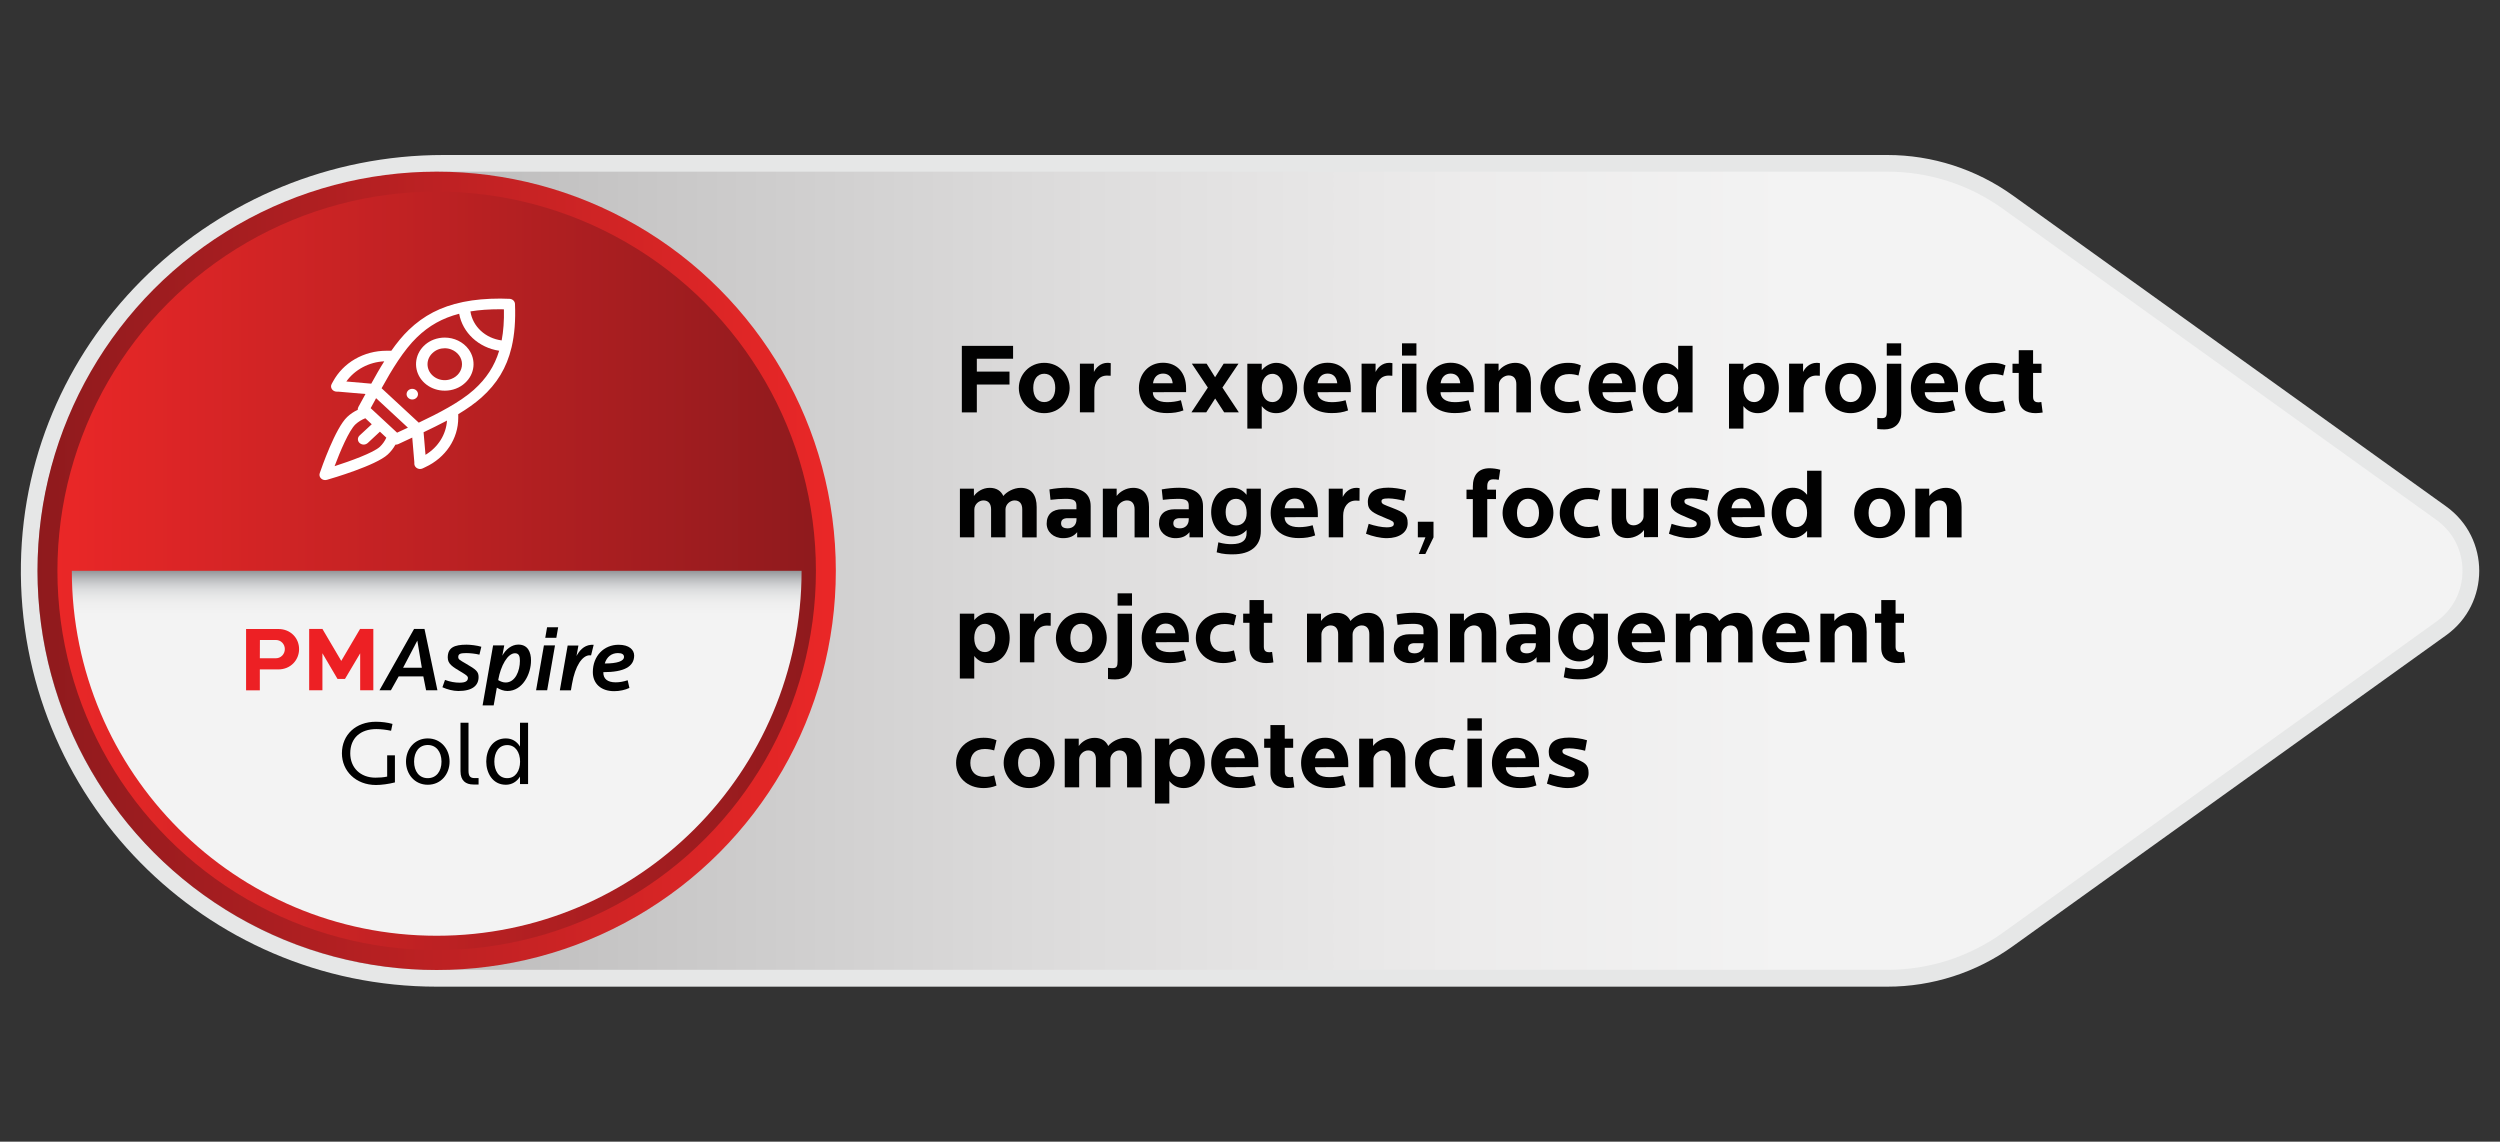 <?xml version="1.0" encoding="utf-8"?>
<!-- Generator: Adobe Illustrator 24.3.0, SVG Export Plug-In . SVG Version: 6.00 Build 0)  -->
<svg version="1.1" id="Layer_1" xmlns="http://www.w3.org/2000/svg" xmlns:xlink="http://www.w3.org/1999/xlink" x="0px" y="0px"
	 viewBox="0 0 300 137" style="enable-background:new 0 0 300 137;" xml:space="preserve">
<rect x="0" y="0" width="300" height="137" fill="#333333" stroke="none"/>
<style type="text/css">
	.st0{fill:url(#SVGID_1_);}
	.st1{fill:#E6E7E7;}
	.st2{fill:url(#SVGID_2_);}
	.st3{fill:url(#SVGID_3_);}
	.st4{fill:url(#SVGID_4_);}
	.st5{fill:url(#SVGID_5_);}
	.st6{fill-rule:evenodd;clip-rule:evenodd;fill:#FFFFFF;}
	.st7{fill:#ED2024;}
	.st8{fill:#010101;}
	.st9{fill:url(#SVGID_6_);}
	.st10{fill:url(#SVGID_7_);}
	.st11{fill:url(#SVGID_8_);}
	.st12{fill:url(#SVGID_9_);}
	.st13{fill:url(#SVGID_10_);}
	.st14{fill:url(#SVGID_11_);}
	.st15{fill:url(#SVGID_12_);}
	.st16{fill:url(#SVGID_13_);}
</style>
<g>
	<path class="st1" d="M226.48,18.6H53.22c-27.36,0-50.25,21.69-50.71,49.04C2.04,95.59,24.56,118.4,52.4,118.4h174.08
		c5.4,0,10.66-1.69,15.04-4.84l52.02-37.33c5.29-3.79,5.29-11.66,0-15.46l-52.02-37.33C237.13,20.3,231.88,18.6,226.48,18.6z"/>
	<linearGradient id="SVGID_1_" gradientUnits="userSpaceOnUse" x1="4.5" y1="68.5" x2="295.5" y2="68.5">
		<stop  offset="0.107" style="stop-color:#B4B4B4"/>
		<stop  offset="0.211" style="stop-color:#C3C2C2"/>
		<stop  offset="0.414" style="stop-color:#DCDBDB"/>
		<stop  offset="0.592" style="stop-color:#EDECEC"/>
		<stop  offset="0.723" style="stop-color:#F3F3F3"/>
	</linearGradient>
	<path class="st0" d="M52.4,116.4c-12.95,0-25.07-5.08-34.15-14.31C9.17,92.85,4.29,80.64,4.51,67.68
		C4.94,41.72,26.79,20.6,53.22,20.6h173.26c5.01,0,9.8,1.54,13.87,4.46l52.02,37.33c1.99,1.43,3.13,3.65,3.13,6.1
		s-1.14,4.67-3.13,6.1l-52.02,37.33c-4.07,2.92-8.87,4.46-13.87,4.46H52.4z"/>
	<linearGradient id="SVGID_2_" gradientUnits="userSpaceOnUse" x1="4.5" y1="68.5" x2="100.293" y2="68.5">
		<stop  offset="0" style="stop-color:#8F1A1D"/>
		<stop  offset="0.137" style="stop-color:#9C1C1F"/>
		<stop  offset="0.71" style="stop-color:#D02425"/>
		<stop  offset="1" style="stop-color:#EA2727"/>
	</linearGradient>
	<circle class="st2" cx="52.4" cy="68.5" r="47.9"/>
	
		<linearGradient id="SVGID_3_" gradientUnits="userSpaceOnUse" x1="-633.111" y1="68.5" x2="-542.096" y2="68.5" gradientTransform="matrix(-1 0 0 1 -535.207 0)">
		<stop  offset="0" style="stop-color:#8F1A1D"/>
		<stop  offset="0.137" style="stop-color:#9C1C1F"/>
		<stop  offset="0.71" style="stop-color:#D02425"/>
		<stop  offset="1" style="stop-color:#EA2727"/>
	</linearGradient>
	<circle class="st3" cx="52.4" cy="68.5" r="45.51"/>
	<linearGradient id="SVGID_4_" gradientUnits="userSpaceOnUse" x1="52.397" y1="61.654" x2="52.397" y2="108.557">
		<stop  offset="0.146" style="stop-color:#939598"/>
		<stop  offset="0.151" style="stop-color:#9EA0A3"/>
		<stop  offset="0.165" style="stop-color:#B7B9BB"/>
		<stop  offset="0.179" style="stop-color:#CCCDCF"/>
		<stop  offset="0.194" style="stop-color:#DCDDDE"/>
		<stop  offset="0.211" style="stop-color:#E7E8E8"/>
		<stop  offset="0.23" style="stop-color:#EFEFEF"/>
		<stop  offset="0.257" style="stop-color:#F3F3F3"/>
	</linearGradient>
	<path class="st4" d="M96.19,68.5c0,24.19-19.61,43.79-43.79,43.79c-24.18,0-43.78-19.61-43.78-43.79H96.19z"/>
	<g>
		<path class="st7" d="M33.4,80.33h-2.22v2.51h-1.65v-7.36h3.87c1.47,0,2.49,1.09,2.49,2.41S34.87,80.33,33.4,80.33z M33.12,76.8
			h-1.93l-0.01,2.19h1.94c0.58,0,1.06-0.49,1.06-1.1S33.7,76.8,33.12,76.8z"/>
		<path class="st7" d="M43.22,82.83V78.4l-1.82,3.07H40.5l-1.81-3.08v4.44H37.1v-7.36h1.59l2.26,3.84l2.26-3.84h1.59v7.36H43.22z"/>
		<path d="M51.13,82.83l-0.33-1.66h-2.96l-0.93,1.66h-1.37l4.15-7.36h1.25l1.55,7.36H51.13z M50.08,76.87l-1.71,3.26h2.25
			L50.08,76.87z"/>
		<path d="M57.53,78.56c-0.46-0.12-1.14-0.19-1.6-0.19c-0.69,0-0.94,0.1-0.94,0.47c0,0.29,0.15,0.35,0.99,0.84
			c1.11,0.65,1.45,0.89,1.45,1.56c0,1-0.71,1.68-2.43,1.68c-0.63,0-1.34-0.19-1.91-0.45l0.31-0.88c0.62,0.23,1.2,0.33,1.75,0.33
			c0.72,0,1-0.2,1-0.57c0-0.22-0.2-0.35-0.83-0.73c-1.02-0.61-1.59-0.95-1.59-1.72c0-1.18,0.77-1.54,2.26-1.54
			c0.46,0,1.24,0.09,1.77,0.25L57.53,78.56z"/>
		<path d="M60.89,82.92c-0.43,0-0.86-0.16-1.27-0.4l-0.38,2.13h-1.33l1.26-7.2h1.34l-0.23,1.23c0.39-0.73,1.1-1.33,1.92-1.33
			c1.16,0,1.52,0.93,1.52,1.9C63.73,80.89,62.7,82.92,60.89,82.92z M61.8,78.39c-0.9,0-1.72,1.55-2,3.14c0,0.03-0.01,0.06-0.01,0.09
			c0.27,0.15,0.56,0.28,0.88,0.28c1.17,0,1.72-1.4,1.72-2.6C62.39,78.78,62.29,78.39,61.8,78.39z"/>
		<path d="M65.66,82.83h-1.33l0.94-5.38h1.33L65.66,82.83z M66.76,76.54h-1.33l0.22-1.27h1.33L66.76,76.54z"/>
		<path d="M70.93,78.64c-0.09-0.01-0.15-0.01-0.27,0c-0.78,0.09-1.63,1.19-2.02,3.44l-0.13,0.76h-1.33l0.94-5.38h1.29l-0.23,1.26
			c0.32-0.6,0.85-1.26,1.73-1.34c0.13-0.01,0.21-0.01,0.33,0L70.93,78.64z"/>
		<path d="M72.4,80.66c-0.02,0.81,0.51,1.22,1.48,1.22c0.49,0,0.95-0.09,1.44-0.25l0.21,0.92c-0.5,0.24-1.18,0.39-1.83,0.39
			c-1.62,0-2.56-0.94-2.56-2.29c0-1.94,1.33-3.28,3.09-3.28c1.28,0,1.87,0.61,1.87,1.3C76.09,79.98,74.92,80.66,72.4,80.66z
			 M74.15,78.37c-0.76,0-1.34,0.45-1.58,1.25c1.49,0,2.31-0.28,2.31-0.79C74.88,78.54,74.66,78.37,74.15,78.37z"/>
		<path d="M45.12,94.2c-2.43,0-4.09-1.69-4.09-3.8c0-2.22,1.66-3.79,4.08-3.79c0.67,0,1.39,0.09,1.99,0.26l-0.17,0.82
			c-0.59-0.12-1.21-0.2-1.77-0.2c-1.91,0-3.13,1.07-3.13,2.91c0,1.72,1.21,2.92,3.02,2.92c0.43,0,0.98-0.03,1.41-0.13v-2.55h0.93
			v3.25C46.66,94.08,45.75,94.2,45.12,94.2z"/>
		<path d="M51.33,94.17c-1.59,0-2.61-1.29-2.61-2.78s1.02-2.78,2.61-2.78c1.59,0,2.62,1.29,2.62,2.78S52.93,94.17,51.33,94.17z
			 M51.33,89.4c-1.02,0-1.64,0.81-1.64,1.99c0,1.18,0.62,1.99,1.64,1.99c1.02,0,1.65-0.81,1.65-1.99
			C52.97,90.2,52.34,89.4,51.33,89.4z"/>
		<path d="M56.8,94.14c-0.91,0-1.54-0.46-1.54-1.59v-5.82h0.96v5.77c0,0.63,0.21,0.87,0.72,0.87h0.49v0.77H56.8z"/>
		<path d="M62.4,94.08v-0.89c-0.38,0.61-0.97,0.98-1.7,0.98c-1.61,0-2.35-1.45-2.35-2.78c0-1.37,0.73-2.78,2.35-2.78
			c0.73,0,1.31,0.34,1.7,0.98v-2.86h0.97v7.36H62.4z M60.87,89.41c-1.02,0-1.55,0.88-1.55,1.98s0.53,1.99,1.55,1.99
			c0.99,0,1.54-0.88,1.54-1.99C62.4,90.28,61.86,89.41,60.87,89.41z"/>
	</g>
	<g>
		<path class="st8" d="M117.22,43.04v1.55h3.92v1.55h-3.92v3.35h-1.8v-7.99h6.15v1.55H117.22z"/>
		<path class="st8" d="M125.31,49.58c-1.8,0-3.05-1.43-3.05-3.02c0-1.59,1.25-3.02,3.05-3.02s3.05,1.43,3.05,3.02
			C128.36,48.15,127.11,49.58,125.31,49.58z M125.31,44.85c-0.83,0-1.32,0.68-1.32,1.7s0.49,1.7,1.32,1.7c0.83,0,1.32-0.68,1.32-1.7
			S126.14,44.85,125.31,44.85z"/>
		<path class="st8" d="M133.28,45.09c-0.16-0.01-0.32-0.02-0.44-0.02c-0.97,0-1.52,0.79-1.52,1.81v2.6h-1.73v-5.84h1.68v1
			c0.22-0.48,0.77-1.1,1.64-1.1c0.07,0,0.23,0.01,0.38,0.04L133.28,45.09z"/>
		<path class="st8" d="M138.34,47.06c0,0.7,0.55,1.2,1.73,1.2c0.55,0,1.12-0.08,1.64-0.23l0.3,1.22c-0.62,0.23-1.19,0.32-1.97,0.32
			c-2.17,0-3.37-1.2-3.37-3.02c0-1.59,1.09-3.02,2.89-3.02c1.69,0,2.77,1.2,2.77,3.07v0.46H138.34z M139.57,44.83
			c-0.62,0-1.1,0.38-1.21,1.16h2.36C140.65,45.28,140.26,44.83,139.57,44.83z"/>
		<path class="st8" d="M146.9,49.48l-1.08-1.66l-1.07,1.66h-1.78l1.97-2.97l-1.92-2.87h1.77l1.02,1.63l1.03-1.63h1.78l-1.93,2.87
			l1.97,2.97H146.9z"/>
		<path class="st8" d="M153.14,49.58c-0.67,0-1.25-0.25-1.73-0.85v2.7h-1.73v-7.78h1.73v0.77c0.42-0.5,1.05-0.88,1.73-0.88
			c1.62,0,2.52,1.55,2.52,3.02C155.66,48.1,154.76,49.58,153.14,49.58z M152.68,44.86c-0.74,0-1.27,0.67-1.27,1.69
			s0.49,1.7,1.27,1.7c0.83,0,1.25-0.78,1.25-1.7C153.93,45.63,153.51,44.86,152.68,44.86z"/>
		<path class="st8" d="M158.1,47.06c0,0.7,0.55,1.2,1.73,1.2c0.55,0,1.12-0.08,1.64-0.23l0.3,1.22c-0.62,0.23-1.19,0.32-1.97,0.32
			c-2.17,0-3.37-1.2-3.37-3.02c0-1.59,1.09-3.02,2.89-3.02c1.69,0,2.77,1.2,2.77,3.07v0.46H158.1z M159.32,44.83
			c-0.62,0-1.1,0.38-1.21,1.16h2.36C160.4,45.28,160.01,44.83,159.32,44.83z"/>
		<path class="st8" d="M167.08,45.09c-0.16-0.01-0.32-0.02-0.44-0.02c-0.97,0-1.52,0.79-1.52,1.81v2.6h-1.73v-5.84h1.68v1
			c0.22-0.48,0.77-1.1,1.64-1.1c0.07,0,0.23,0.01,0.38,0.04L167.08,45.09z"/>
		<path class="st8" d="M168.24,42.67v-1.47h1.73v1.47H168.24z M168.24,49.48v-5.84h1.73v5.84H168.24z"/>
		<path class="st8" d="M172.86,47.06c0,0.7,0.55,1.2,1.73,1.2c0.55,0,1.12-0.08,1.64-0.23l0.3,1.22c-0.62,0.23-1.19,0.32-1.97,0.32
			c-2.17,0-3.37-1.2-3.37-3.02c0-1.59,1.09-3.02,2.89-3.02c1.69,0,2.77,1.2,2.77,3.07v0.46H172.86z M174.08,44.83
			c-0.62,0-1.1,0.38-1.21,1.16h2.36C175.16,45.28,174.77,44.83,174.08,44.83z"/>
		<path class="st8" d="M181.96,49.48v-3.37c0-0.62-0.28-1.06-0.92-1.06c-0.55,0-1.17,0.48-1.17,1.08v3.35h-1.71v-5.84h1.67v0.88
			c0.35-0.5,1.13-0.98,1.98-0.98c1.32,0,1.9,0.92,1.9,2.3v3.65H181.96z"/>
		<path class="st8" d="M188.15,49.58c-1.97,0-3.3-1.32-3.3-3.02s1.33-3.02,3.3-3.02c0.58,0,1,0.07,1.55,0.3l-0.28,1.22
			c-0.42-0.12-0.73-0.17-1.13-0.17c-1.18,0-1.73,0.7-1.73,1.67c0,0.97,0.55,1.68,1.73,1.68c0.4,0,0.71-0.06,1.13-0.18l0.28,1.22
			C189.2,49.48,188.66,49.58,188.15,49.58z"/>
		<path class="st8" d="M192.3,47.06c0,0.7,0.55,1.2,1.73,1.2c0.55,0,1.12-0.08,1.64-0.23l0.3,1.22c-0.62,0.23-1.19,0.32-1.97,0.32
			c-2.17,0-3.37-1.2-3.37-3.02c0-1.59,1.09-3.02,2.89-3.02c1.69,0,2.77,1.2,2.77,3.07v0.46H192.3z M193.52,44.83
			c-0.62,0-1.1,0.38-1.21,1.16h2.36C194.6,45.28,194.21,44.83,193.52,44.83z"/>
		<path class="st8" d="M201.38,49.48V48.7c-0.42,0.5-1.04,0.88-1.72,0.88c-1.62,0-2.53-1.55-2.53-3.02c0-1.55,0.91-3.02,2.53-3.02
			c0.67,0,1.24,0.25,1.72,0.85v-2.89h1.73v7.99H201.38z M200.11,44.86c-0.83,0-1.25,0.77-1.25,1.69c0,0.92,0.42,1.7,1.25,1.7
			c0.74,0,1.27-0.68,1.27-1.7S200.89,44.86,200.11,44.86z"/>
		<path class="st8" d="M210.94,49.58c-0.67,0-1.25-0.25-1.73-0.85v2.7h-1.73v-7.78h1.73v0.77c0.42-0.5,1.06-0.88,1.73-0.88
			c1.62,0,2.52,1.55,2.52,3.02C213.46,48.1,212.56,49.58,210.94,49.58z M210.49,44.86c-0.74,0-1.27,0.67-1.27,1.69
			s0.49,1.7,1.27,1.7c0.83,0,1.25-0.78,1.25-1.7C211.73,45.63,211.31,44.86,210.49,44.86z"/>
		<path class="st8" d="M218.38,45.09c-0.16-0.01-0.32-0.02-0.44-0.02c-0.97,0-1.52,0.79-1.52,1.81v2.6h-1.73v-5.84h1.68v1
			c0.22-0.48,0.77-1.1,1.64-1.1c0.07,0,0.23,0.01,0.38,0.04L218.38,45.09z"/>
		<path class="st8" d="M222.07,49.58c-1.8,0-3.05-1.43-3.05-3.02c0-1.59,1.25-3.02,3.05-3.02c1.8,0,3.05,1.43,3.05,3.02
			C225.11,48.15,223.87,49.58,222.07,49.58z M222.07,44.85c-0.83,0-1.32,0.68-1.32,1.7s0.49,1.7,1.32,1.7c0.83,0,1.32-0.68,1.32-1.7
			S222.9,44.85,222.07,44.85z"/>
		<path class="st8" d="M226.13,51.53c-0.17,0-0.68-0.02-0.86-0.05v-1.34c0.14,0.02,0.37,0.04,0.53,0.04c0.52,0,0.62-0.22,0.62-0.86
			v-5.67h1.73v5.89C228.14,50.92,227.26,51.53,226.13,51.53z M226.41,42.67v-1.47h1.73v1.47H226.41z"/>
		<path class="st8" d="M230.97,47.06c0,0.7,0.55,1.2,1.73,1.2c0.55,0,1.12-0.08,1.64-0.23l0.3,1.22c-0.62,0.23-1.19,0.32-1.97,0.32
			c-2.17,0-3.37-1.2-3.37-3.02c0-1.59,1.09-3.02,2.89-3.02c1.69,0,2.77,1.2,2.77,3.07v0.46H230.97z M232.2,44.83
			c-0.62,0-1.1,0.38-1.21,1.16h2.36C233.28,45.28,232.89,44.83,232.2,44.83z"/>
		<path class="st8" d="M239.11,49.58c-1.97,0-3.3-1.32-3.3-3.02s1.33-3.02,3.3-3.02c0.58,0,1,0.07,1.55,0.3l-0.28,1.22
			c-0.42-0.12-0.73-0.17-1.13-0.17c-1.18,0-1.73,0.7-1.73,1.67c0,0.97,0.55,1.68,1.73,1.68c0.4,0,0.71-0.06,1.13-0.18l0.28,1.22
			C240.15,49.48,239.61,49.58,239.11,49.58z"/>
		<path class="st8" d="M244.27,49.58c-1.14,0-2.02-0.53-2.02-1.82v-3.01h-0.75v-1.1h0.75v-1.63h1.72v1.63h1.01v1.1h-1.01v2.87
			c0,0.55,0.31,0.66,0.67,0.66c0.06,0,0.23-0.02,0.32-0.04l0.16,1.26C244.94,49.53,244.59,49.58,244.27,49.58z"/>
		<path class="st8" d="M122.67,64.48v-3.37c0-0.62-0.28-1.06-0.92-1.06c-0.55,0-1.09,0.48-1.09,1.08v3.35h-1.73v-3.37
			c0-0.62-0.28-1.06-0.92-1.06c-0.55,0-1.09,0.48-1.09,1.08v3.35h-1.73v-5.84h1.68v0.88c0.35-0.5,1.04-0.98,1.89-0.98
			c0.83,0,1.36,0.37,1.64,0.98c0.36-0.47,1.21-0.98,2.09-0.98c1.32,0,1.91,0.92,1.91,2.3v3.65H122.67z"/>
		<path class="st8" d="M129.26,64.48v-0.62c-0.4,0.48-0.91,0.72-1.69,0.72c-1.16,0-1.97-0.77-1.97-1.74c0-1.13,0.7-1.73,1.89-1.73
			h1.68v-0.43c0-0.6-0.29-0.82-1.31-0.82c-0.64,0-1.2,0.05-1.8,0.12l-0.13-1.25c0.65-0.12,1.39-0.2,2.1-0.2
			c1.75,0,2.85,0.66,2.85,2.21v3.74H129.26z M129.18,62.18h-1.05c-0.5,0-0.8,0.18-0.8,0.62c0,0.4,0.26,0.6,0.8,0.6
			c0.65,0,1.05-0.44,1.05-1.07V62.18z"/>
		<path class="st8" d="M136.15,64.48v-3.37c0-0.62-0.28-1.06-0.92-1.06c-0.55,0-1.18,0.48-1.18,1.08v3.35h-1.71v-5.84H134v0.88
			c0.35-0.5,1.13-0.98,1.98-0.98c1.32,0,1.9,0.92,1.9,2.3v3.65H136.15z"/>
		<path class="st8" d="M142.74,64.48v-0.62c-0.4,0.48-0.91,0.72-1.69,0.72c-1.16,0-1.97-0.77-1.97-1.74c0-1.13,0.7-1.73,1.89-1.73
			h1.68v-0.43c0-0.6-0.29-0.82-1.31-0.82c-0.64,0-1.2,0.05-1.8,0.12l-0.13-1.25c0.65-0.12,1.39-0.2,2.1-0.2
			c1.75,0,2.85,0.66,2.85,2.21v3.74H142.74z M142.65,62.18h-1.05c-0.5,0-0.8,0.18-0.8,0.62c0,0.4,0.26,0.6,0.8,0.6
			c0.65,0,1.05-0.44,1.05-1.07V62.18z"/>
		<path class="st8" d="M147.98,66.52c-0.5,0-1.15,0.01-1.98-0.24l0.2-1.2c0.67,0.18,1.13,0.22,1.57,0.22c1.32,0,1.82-0.49,1.82-1.32
			V63.6c-0.42,0.5-1.06,0.77-1.73,0.77c-1.62,0-2.52-1.44-2.52-2.91c0-1.55,0.9-2.93,2.52-2.93c0.67,0,1.25,0.25,1.73,0.85v-0.74
			h1.71v5.08C151.31,65.55,150.01,66.52,147.98,66.52z M148.33,59.86c-0.83,0-1.25,0.67-1.25,1.59s0.42,1.6,1.25,1.6
			c0.74,0,1.27-0.48,1.27-1.5S149.11,59.86,148.33,59.86z"/>
		<path class="st8" d="M154.15,62.06c0,0.7,0.55,1.2,1.73,1.2c0.55,0,1.12-0.08,1.64-0.23l0.3,1.22c-0.62,0.23-1.19,0.32-1.97,0.32
			c-2.17,0-3.37-1.2-3.37-3.02c0-1.59,1.09-3.02,2.89-3.02c1.69,0,2.77,1.2,2.77,3.07v0.46H154.15z M155.37,59.83
			c-0.62,0-1.1,0.38-1.21,1.16h2.36C156.45,60.28,156.07,59.83,155.37,59.83z"/>
		<path class="st8" d="M163.14,60.09c-0.16-0.01-0.32-0.02-0.44-0.02c-0.97,0-1.52,0.79-1.52,1.81v2.6h-1.73v-5.84h1.68v1
			c0.22-0.48,0.77-1.1,1.64-1.1c0.07,0,0.23,0.01,0.38,0.04L163.14,60.09z"/>
		<path class="st8" d="M166.42,64.58c-0.78,0-1.71-0.22-2.5-0.53l0.32-1.19c0.76,0.25,1.57,0.42,2.16,0.42
			c0.72,0,0.86-0.19,0.86-0.42c0-0.28-0.2-0.36-0.89-0.64c-1.62-0.67-2.23-0.94-2.23-1.98c0-1.14,0.82-1.72,2.46-1.72
			c0.56,0,1.51,0.11,2.13,0.32l-0.23,1.26c-0.47-0.13-1.31-0.29-1.88-0.29c-0.68,0-0.84,0.12-0.84,0.34c0,0.35,0.29,0.4,1.28,0.79
			c1.4,0.55,1.86,0.79,1.86,1.82C168.94,63.87,167.92,64.58,166.42,64.58z"/>
		<path class="st8" d="M171.04,66.48h-0.79l0.8-2h-0.91v-1.87h1.88v1.87L171.04,66.48z"/>
		<path class="st8" d="M179.85,57.58c-0.25-0.05-0.47-0.06-0.67-0.06c-0.5,0-0.71,0.31-0.71,0.83v0.41h1.05v1.13h-1.05v4.59h-1.73
			v-4.59h-0.76v-1.13h0.76v-0.35c0-1.39,0.65-2.22,2.01-2.22c0.38,0,0.86,0.06,1.28,0.18L179.85,57.58z"/>
		<path class="st8" d="M183.36,64.58c-1.8,0-3.05-1.43-3.05-3.02c0-1.59,1.25-3.02,3.05-3.02c1.8,0,3.05,1.43,3.05,3.02
			C186.4,63.15,185.16,64.58,183.36,64.58z M183.36,59.85c-0.83,0-1.32,0.68-1.32,1.7s0.49,1.7,1.32,1.7c0.83,0,1.32-0.68,1.32-1.7
			S184.18,59.85,183.36,59.85z"/>
		<path class="st8" d="M190.47,64.58c-1.97,0-3.3-1.32-3.3-3.02s1.33-3.02,3.3-3.02c0.58,0,1,0.07,1.55,0.3l-0.28,1.22
			c-0.42-0.12-0.73-0.17-1.13-0.17c-1.18,0-1.73,0.7-1.73,1.67c0,0.97,0.55,1.68,1.73,1.68c0.4,0,0.71-0.06,1.13-0.18l0.28,1.22
			C191.52,64.48,190.98,64.58,190.47,64.58z"/>
		<path class="st8" d="M197.28,64.48V63.6c-0.35,0.5-1.12,0.97-1.97,0.97c-1.32,0-1.91-0.91-1.91-2.29v-3.65h1.73v3.37
			c0,0.62,0.28,1.04,0.92,1.04c0.55,0,1.18-0.47,1.18-1.07v-3.35h1.73v5.84H197.28z"/>
		<path class="st8" d="M202.77,64.58c-0.78,0-1.71-0.22-2.5-0.53l0.32-1.19c0.76,0.25,1.57,0.42,2.16,0.42
			c0.72,0,0.86-0.19,0.86-0.42c0-0.28-0.2-0.36-0.89-0.64c-1.62-0.67-2.23-0.94-2.23-1.98c0-1.14,0.82-1.72,2.46-1.72
			c0.56,0,1.51,0.11,2.13,0.32l-0.23,1.26c-0.47-0.13-1.31-0.29-1.88-0.29c-0.68,0-0.84,0.12-0.84,0.34c0,0.35,0.29,0.4,1.28,0.79
			c1.4,0.55,1.86,0.79,1.86,1.82C205.29,63.87,204.27,64.58,202.77,64.58z"/>
		<path class="st8" d="M207.77,62.06c0,0.7,0.55,1.2,1.73,1.2c0.55,0,1.12-0.08,1.64-0.23l0.3,1.22c-0.62,0.23-1.19,0.32-1.97,0.32
			c-2.17,0-3.37-1.2-3.37-3.02c0-1.59,1.09-3.02,2.89-3.02c1.69,0,2.77,1.2,2.77,3.07v0.46H207.77z M208.99,59.83
			c-0.62,0-1.1,0.38-1.21,1.16h2.36C210.07,60.28,209.68,59.83,208.99,59.83z"/>
		<path class="st8" d="M216.85,64.48V63.7c-0.42,0.5-1.04,0.87-1.72,0.87c-1.62,0-2.53-1.55-2.53-3.02c0-1.55,0.91-3.02,2.53-3.02
			c0.67,0,1.24,0.25,1.72,0.85v-2.89h1.73v7.99H216.85z M215.58,59.86c-0.83,0-1.25,0.77-1.25,1.69c0,0.92,0.42,1.7,1.25,1.7
			c0.74,0,1.27-0.68,1.27-1.7S216.36,59.86,215.58,59.86z"/>
		<path class="st8" d="M225.55,64.58c-1.8,0-3.05-1.43-3.05-3.02c0-1.59,1.25-3.02,3.05-3.02c1.8,0,3.05,1.43,3.05,3.02
			C228.6,63.15,227.35,64.58,225.55,64.58z M225.55,59.85c-0.83,0-1.32,0.68-1.32,1.7s0.49,1.7,1.32,1.7c0.83,0,1.32-0.68,1.32-1.7
			S226.38,59.85,225.55,59.85z"/>
		<path class="st8" d="M233.64,64.48v-3.37c0-0.62-0.28-1.06-0.92-1.06c-0.55,0-1.17,0.48-1.17,1.08v3.35h-1.71v-5.84h1.67v0.88
			c0.35-0.5,1.13-0.98,1.98-0.98c1.32,0,1.9,0.92,1.9,2.3v3.65H233.64z"/>
		<path class="st8" d="M118.64,79.57c-0.67,0-1.25-0.25-1.73-0.85v2.7h-1.73v-7.78h1.73v0.77c0.42-0.5,1.06-0.88,1.73-0.88
			c1.62,0,2.52,1.55,2.52,3.02C121.16,78.1,120.26,79.57,118.64,79.57z M118.18,74.86c-0.74,0-1.27,0.67-1.27,1.69
			s0.49,1.7,1.27,1.7c0.83,0,1.25-0.78,1.25-1.7C119.43,75.63,119.01,74.86,118.18,74.86z"/>
		<path class="st8" d="M126.08,75.09c-0.16-0.01-0.32-0.02-0.44-0.02c-0.97,0-1.52,0.79-1.52,1.81v2.6h-1.73v-5.84h1.68v1
			c0.22-0.48,0.77-1.1,1.64-1.1c0.07,0,0.23,0.01,0.38,0.04L126.08,75.09z"/>
		<path class="st8" d="M129.76,79.57c-1.8,0-3.05-1.43-3.05-3.02c0-1.59,1.25-3.02,3.05-3.02c1.8,0,3.05,1.43,3.05,3.02
			C132.81,78.15,131.56,79.57,129.76,79.57z M129.76,74.85c-0.83,0-1.32,0.68-1.32,1.7s0.49,1.7,1.32,1.7c0.83,0,1.32-0.68,1.32-1.7
			S130.59,74.85,129.76,74.85z"/>
		<path class="st8" d="M133.82,81.53c-0.17,0-0.68-0.02-0.86-0.05v-1.34c0.14,0.02,0.37,0.04,0.53,0.04c0.52,0,0.62-0.22,0.62-0.86
			v-5.67h1.73v5.89C135.84,80.92,134.96,81.53,133.82,81.53z M134.11,72.67v-1.47h1.73v1.47H134.11z"/>
		<path class="st8" d="M138.67,77.06c0,0.7,0.55,1.2,1.73,1.2c0.55,0,1.12-0.08,1.64-0.23l0.3,1.22c-0.62,0.23-1.19,0.32-1.97,0.32
			c-2.17,0-3.37-1.2-3.37-3.02c0-1.59,1.09-3.02,2.89-3.02c1.69,0,2.77,1.2,2.77,3.07v0.46H138.67z M139.89,74.83
			c-0.62,0-1.1,0.38-1.21,1.16h2.36C140.97,75.28,140.59,74.83,139.89,74.83z"/>
		<path class="st8" d="M146.8,79.57c-1.97,0-3.3-1.32-3.3-3.02s1.33-3.02,3.3-3.02c0.58,0,1,0.07,1.55,0.3l-0.28,1.22
			c-0.42-0.12-0.73-0.17-1.13-0.17c-1.17,0-1.73,0.7-1.73,1.67c0,0.97,0.55,1.68,1.73,1.68c0.4,0,0.71-0.06,1.13-0.18l0.28,1.22
			C147.85,79.48,147.31,79.57,146.8,79.57z"/>
		<path class="st8" d="M151.96,79.57c-1.14,0-2.02-0.53-2.02-1.82v-3.01h-0.76v-1.1h0.76v-1.63h1.72v1.63h1.01v1.1h-1.01v2.87
			c0,0.55,0.31,0.66,0.67,0.66c0.06,0,0.23-0.02,0.32-0.04l0.16,1.26C152.64,79.53,152.29,79.57,151.96,79.57z"/>
		<path class="st8" d="M164.32,79.48v-3.37c0-0.62-0.28-1.06-0.92-1.06c-0.55,0-1.09,0.48-1.09,1.08v3.35h-1.73v-3.37
			c0-0.62-0.28-1.06-0.92-1.06c-0.55,0-1.09,0.48-1.09,1.08v3.35h-1.73v-5.84h1.68v0.88c0.35-0.5,1.04-0.98,1.9-0.98
			c0.83,0,1.35,0.37,1.64,0.98c0.36-0.47,1.21-0.98,2.09-0.98c1.32,0,1.91,0.92,1.91,2.3v3.65H164.32z"/>
		<path class="st8" d="M170.91,79.48v-0.62c-0.4,0.48-0.91,0.72-1.69,0.72c-1.16,0-1.97-0.77-1.97-1.74c0-1.13,0.7-1.73,1.89-1.73
			h1.68v-0.43c0-0.6-0.29-0.82-1.31-0.82c-0.64,0-1.2,0.05-1.8,0.12l-0.13-1.25c0.65-0.12,1.39-0.2,2.1-0.2
			c1.75,0,2.85,0.66,2.85,2.21v3.74H170.91z M170.83,77.18h-1.06c-0.5,0-0.8,0.18-0.8,0.62c0,0.4,0.26,0.6,0.8,0.6
			c0.65,0,1.06-0.44,1.06-1.07V77.18z"/>
		<path class="st8" d="M177.8,79.48v-3.37c0-0.62-0.28-1.06-0.92-1.06c-0.55,0-1.17,0.48-1.17,1.08v3.35h-1.71v-5.84h1.67v0.88
			c0.35-0.5,1.13-0.98,1.98-0.98c1.32,0,1.9,0.92,1.9,2.3v3.65H177.8z"/>
		<path class="st8" d="M184.39,79.48v-0.62c-0.4,0.48-0.91,0.72-1.69,0.72c-1.16,0-1.97-0.77-1.97-1.74c0-1.13,0.7-1.73,1.89-1.73
			h1.68v-0.43c0-0.6-0.29-0.82-1.31-0.82c-0.64,0-1.2,0.05-1.8,0.12l-0.13-1.25c0.65-0.12,1.39-0.2,2.1-0.2
			c1.75,0,2.85,0.66,2.85,2.21v3.74H184.39z M184.3,77.18h-1.06c-0.5,0-0.8,0.18-0.8,0.62c0,0.4,0.26,0.6,0.8,0.6
			c0.65,0,1.06-0.44,1.06-1.07V77.18z"/>
		<path class="st8" d="M189.63,81.52c-0.5,0-1.15,0.01-1.98-0.24l0.2-1.2c0.67,0.18,1.13,0.22,1.57,0.22c1.32,0,1.82-0.49,1.82-1.32
			V78.6c-0.42,0.5-1.06,0.77-1.73,0.77c-1.62,0-2.52-1.44-2.52-2.91c0-1.55,0.9-2.93,2.52-2.93c0.67,0,1.25,0.25,1.73,0.85v-0.74
			h1.71v5.08C192.97,80.55,191.66,81.52,189.63,81.52z M189.98,74.86c-0.83,0-1.25,0.67-1.25,1.59s0.42,1.6,1.25,1.6
			c0.74,0,1.27-0.48,1.27-1.5S190.76,74.86,189.98,74.86z"/>
		<path class="st8" d="M195.8,77.06c0,0.7,0.55,1.2,1.73,1.2c0.55,0,1.12-0.08,1.64-0.23l0.3,1.22c-0.62,0.23-1.19,0.32-1.97,0.32
			c-2.17,0-3.37-1.2-3.37-3.02c0-1.59,1.09-3.02,2.89-3.02c1.69,0,2.77,1.2,2.77,3.07v0.46H195.8z M197.02,74.83
			c-0.62,0-1.1,0.38-1.21,1.16h2.36C198.1,75.28,197.72,74.83,197.02,74.83z"/>
		<path class="st8" d="M208.58,79.48v-3.37c0-0.62-0.28-1.06-0.92-1.06c-0.55,0-1.09,0.48-1.09,1.08v3.35h-1.73v-3.37
			c0-0.62-0.28-1.06-0.92-1.06c-0.55,0-1.09,0.48-1.09,1.08v3.35h-1.73v-5.84h1.68v0.88c0.35-0.5,1.04-0.98,1.89-0.98
			c0.83,0,1.36,0.37,1.64,0.98c0.36-0.47,1.21-0.98,2.09-0.98c1.32,0,1.91,0.92,1.91,2.3v3.65H208.58z"/>
		<path class="st8" d="M213.14,77.06c0,0.7,0.55,1.2,1.73,1.2c0.55,0,1.12-0.08,1.64-0.23l0.3,1.22c-0.62,0.23-1.19,0.32-1.97,0.32
			c-2.17,0-3.37-1.2-3.37-3.02c0-1.59,1.09-3.02,2.89-3.02c1.69,0,2.77,1.2,2.77,3.07v0.46H213.14z M214.36,74.83
			c-0.62,0-1.1,0.38-1.21,1.16h2.36C215.44,75.28,215.06,74.83,214.36,74.83z"/>
		<path class="st8" d="M222.25,79.48v-3.37c0-0.62-0.28-1.06-0.92-1.06c-0.55,0-1.17,0.48-1.17,1.08v3.35h-1.71v-5.84h1.67v0.88
			c0.35-0.5,1.13-0.98,1.98-0.98c1.32,0,1.9,0.92,1.9,2.3v3.65H222.25z"/>
		<path class="st8" d="M227.77,79.57c-1.14,0-2.02-0.53-2.02-1.82v-3.01H225v-1.1h0.75v-1.63h1.72v1.63h1.01v1.1h-1.01v2.87
			c0,0.55,0.31,0.66,0.67,0.66c0.06,0,0.23-0.02,0.32-0.04l0.16,1.26C228.44,79.53,228.09,79.57,227.77,79.57z"/>
		<path class="st8" d="M118.03,94.57c-1.97,0-3.3-1.32-3.3-3.02s1.33-3.02,3.3-3.02c0.58,0,1,0.07,1.55,0.3l-0.28,1.22
			c-0.42-0.12-0.73-0.17-1.13-0.17c-1.17,0-1.73,0.7-1.73,1.67c0,0.97,0.55,1.68,1.73,1.68c0.4,0,0.71-0.06,1.13-0.18l0.28,1.22
			C119.07,94.48,118.53,94.57,118.03,94.57z"/>
		<path class="st8" d="M123.49,94.57c-1.8,0-3.05-1.43-3.05-3.02c0-1.59,1.25-3.02,3.05-3.02s3.05,1.43,3.05,3.02
			C126.54,93.15,125.29,94.57,123.49,94.57z M123.49,89.85c-0.83,0-1.32,0.68-1.32,1.7s0.49,1.7,1.32,1.7c0.83,0,1.32-0.68,1.32-1.7
			S124.32,89.85,123.49,89.85z"/>
		<path class="st8" d="M135.25,94.48v-3.37c0-0.62-0.28-1.06-0.92-1.06c-0.55,0-1.09,0.48-1.09,1.08v3.35h-1.73v-3.37
			c0-0.62-0.28-1.06-0.92-1.06c-0.55,0-1.09,0.48-1.09,1.08v3.35h-1.73v-5.84h1.68v0.88c0.35-0.5,1.04-0.98,1.9-0.98
			c0.83,0,1.36,0.37,1.64,0.98c0.36-0.47,1.21-0.98,2.09-0.98c1.32,0,1.91,0.92,1.91,2.3v3.65H135.25z"/>
		<path class="st8" d="M142.05,94.57c-0.67,0-1.25-0.25-1.73-0.85v2.7h-1.73v-7.78h1.73v0.77c0.42-0.5,1.06-0.88,1.73-0.88
			c1.62,0,2.52,1.55,2.52,3.02C144.57,93.1,143.67,94.57,142.05,94.57z M141.6,89.86c-0.74,0-1.27,0.67-1.27,1.69s0.49,1.7,1.27,1.7
			c0.83,0,1.25-0.78,1.25-1.7C142.84,90.63,142.42,89.86,141.6,89.86z"/>
		<path class="st8" d="M147.01,92.06c0,0.7,0.55,1.2,1.73,1.2c0.55,0,1.12-0.08,1.64-0.23l0.3,1.22c-0.62,0.23-1.19,0.32-1.97,0.32
			c-2.17,0-3.37-1.2-3.37-3.02c0-1.59,1.09-3.02,2.89-3.02c1.69,0,2.77,1.2,2.77,3.07v0.46H147.01z M148.23,89.83
			c-0.62,0-1.1,0.38-1.21,1.16h2.36C149.31,90.28,148.93,89.83,148.23,89.83z"/>
		<path class="st8" d="M154.47,94.57c-1.14,0-2.02-0.53-2.02-1.82v-3.01h-0.75v-1.1h0.75v-1.63h1.72v1.63h1.01v1.1h-1.01v2.87
			c0,0.55,0.31,0.66,0.67,0.66c0.06,0,0.23-0.02,0.32-0.04l0.16,1.26C155.14,94.53,154.8,94.57,154.47,94.57z"/>
		<path class="st8" d="M157.8,92.06c0,0.7,0.55,1.2,1.73,1.2c0.55,0,1.12-0.08,1.64-0.23l0.3,1.22c-0.62,0.23-1.19,0.32-1.97,0.32
			c-2.17,0-3.37-1.2-3.37-3.02c0-1.59,1.09-3.02,2.89-3.02c1.69,0,2.77,1.2,2.77,3.07v0.46H157.8z M159.02,89.83
			c-0.62,0-1.1,0.38-1.21,1.16h2.36C160.1,90.28,159.72,89.83,159.02,89.83z"/>
		<path class="st8" d="M166.9,94.48v-3.37c0-0.62-0.28-1.06-0.92-1.06c-0.55,0-1.17,0.48-1.17,1.08v3.35h-1.71v-5.84h1.67v0.88
			c0.35-0.5,1.13-0.98,1.98-0.98c1.32,0,1.9,0.92,1.9,2.3v3.65H166.9z"/>
		<path class="st8" d="M173.1,94.57c-1.97,0-3.3-1.32-3.3-3.02s1.33-3.02,3.3-3.02c0.58,0,1,0.07,1.55,0.3l-0.28,1.22
			c-0.42-0.12-0.73-0.17-1.13-0.17c-1.18,0-1.73,0.7-1.73,1.67c0,0.97,0.55,1.68,1.73,1.68c0.4,0,0.71-0.06,1.13-0.18l0.28,1.22
			C174.14,94.48,173.6,94.57,173.1,94.57z"/>
		<path class="st8" d="M176.09,87.67v-1.47h1.73v1.47H176.09z M176.09,94.48v-5.84h1.73v5.84H176.09z"/>
		<path class="st8" d="M180.7,92.06c0,0.7,0.55,1.2,1.73,1.2c0.55,0,1.12-0.08,1.64-0.23l0.3,1.22c-0.62,0.23-1.19,0.32-1.97,0.32
			c-2.17,0-3.37-1.2-3.37-3.02c0-1.59,1.09-3.02,2.89-3.02c1.69,0,2.77,1.2,2.77,3.07v0.46H180.7z M181.93,89.83
			c-0.62,0-1.1,0.38-1.21,1.16h2.36C183.01,90.28,182.62,89.83,181.93,89.83z"/>
		<path class="st8" d="M188.13,94.57c-0.78,0-1.71-0.22-2.5-0.53l0.32-1.19c0.76,0.25,1.57,0.42,2.16,0.42
			c0.72,0,0.86-0.19,0.86-0.42c0-0.28-0.2-0.36-0.89-0.64c-1.62-0.67-2.23-0.94-2.23-1.98c0-1.14,0.82-1.72,2.46-1.72
			c0.56,0,1.51,0.11,2.13,0.32l-0.23,1.26c-0.47-0.13-1.31-0.29-1.88-0.29c-0.68,0-0.84,0.12-0.84,0.34c0,0.35,0.29,0.4,1.28,0.79
			c1.4,0.55,1.86,0.79,1.86,1.82C190.65,93.87,189.63,94.57,188.13,94.57z"/>
	</g>
	<g>
		<path class="st6" d="M53.37,40.51c-0.44,0-0.89,0.08-1.32,0.24c-1.52,0.58-2.38,2.08-2.06,3.57c0.32,1.49,1.73,2.56,3.37,2.56
			h0.01c0.01,0,0.01,0,0.02,0c0.9,0,1.78-0.33,2.42-0.93c1.17-1.07,1.35-2.76,0.43-4.03C55.58,41.02,54.49,40.51,53.37,40.51z
			 M53.37,41.79c0.27,0,0.54,0.05,0.79,0.15c0.77,0.3,1.28,0.99,1.28,1.76c0,0.78-0.5,1.47-1.28,1.77c-0.25,0.1-0.52,0.15-0.79,0.15
			c-0.54,0-1.06-0.19-1.46-0.56c-0.81-0.74-0.81-1.96,0-2.7C52.31,41.98,52.83,41.79,53.37,41.79z"/>
		<path class="st6" d="M60.05,35.83c-1.65,0-3.12,0.13-4.44,0.4c-0.03,0-0.06,0.01-0.09,0.02c-2.62,0.54-4.68,1.62-6.47,3.34
			c-0.74,0.71-1.44,1.57-2.09,2.5h-0.6c-1.33,0-2.63,0.35-3.76,1c-1.13,0.65-2.03,1.58-2.63,2.68l-0.17,0.31
			c-0.23,0.42,0.1,0.92,0.62,0.92h0.19l3.25,0.28c-0.05,0.1-0.11,0.19-0.16,0.29c-0.24,0.44-0.47,0.86-0.69,1.26
			c-0.06,0.11-0.09,0.23-0.08,0.35c-0.47,0.22-0.89,0.5-1.26,0.85c-1.42,1.32-3.11,6.19-3.3,6.75c-0.15,0.43,0.21,0.83,0.65,0.83
			c0.07,0,0.14-0.01,0.21-0.03c0.6-0.17,5.88-1.72,7.3-3.04c0.37-0.34,0.68-0.74,0.92-1.18h0.04c0.11,0,0.22-0.03,0.31-0.07
			c0.43-0.21,0.89-0.42,1.37-0.64l0.3-0.14l0.25,2.95v0.18c0,0.37,0.33,0.64,0.69,0.64c0.1,0,0.21-0.03,0.31-0.07l0.33-0.16
			c2.42-1.12,3.95-3.41,3.94-5.92v-0.43c1.04-0.62,1.99-1.29,2.78-1.99c1.86-1.66,3.03-3.57,3.61-6c0.01-0.03,0.01-0.05,0.02-0.08
			c0.35-1.5,0.48-3.19,0.4-5.15c-0.01-0.34-0.3-0.61-0.66-0.62C60.79,35.84,60.41,35.83,60.05,35.83z M43.84,50.19l0.77,0.72
			l-1.46,1.35c-0.27,0.25-0.27,0.65,0,0.9c0.14,0.12,0.31,0.19,0.49,0.19s0.35-0.07,0.49-0.19l1.46-1.36l0.77,0.72
			c-0.18,0.4-0.44,0.77-0.77,1.09c-0.79,0.73-3.55,1.72-5.44,2.33c0.66-1.75,1.73-4.3,2.52-5.03C43.01,50.6,43.41,50.36,43.84,50.19
			z M53.64,50.47L53.64,50.47c-0.11,1.67-1.06,3.19-2.58,4.11l-0.23-2.71C51.75,51.43,52.71,50.96,53.64,50.47z M45.13,47.78
			l3.82,3.54l-0.37,0.17c-0.32,0.15-0.63,0.29-0.93,0.43l-3.17-2.94c0.15-0.28,0.31-0.57,0.47-0.86L45.13,47.78z M55.1,37.65
			c0.41,2.28,2.34,4.07,4.8,4.44c-0.56,1.86-1.55,3.35-3.04,4.69c-1.67,1.49-4.23,2.81-6.61,3.94l-4.46-4.13
			c1.22-2.21,2.65-4.58,4.25-6.12C51.48,39.08,53.09,38.17,55.1,37.65z M46.11,43.36L46.11,43.36c-0.56,0.88-1.07,1.8-1.56,2.68
			l-2.99-0.26C42.57,44.36,44.28,43.44,46.11,43.36z M60.02,37.11c0.15,0,0.3,0,0.45,0.01c0.03,1.39-0.06,2.62-0.27,3.73
			c-1.95-0.25-3.48-1.67-3.75-3.48C57.52,37.19,58.7,37.11,60.02,37.11z"/>
		<path class="st6" d="M49.47,46.66c-0.38,0-0.68,0.29-0.68,0.64s0.31,0.64,0.68,0.64c0.38,0,0.69-0.29,0.69-0.64
			S49.85,46.66,49.47,46.66z"/>
	</g>
</g>
</svg>
